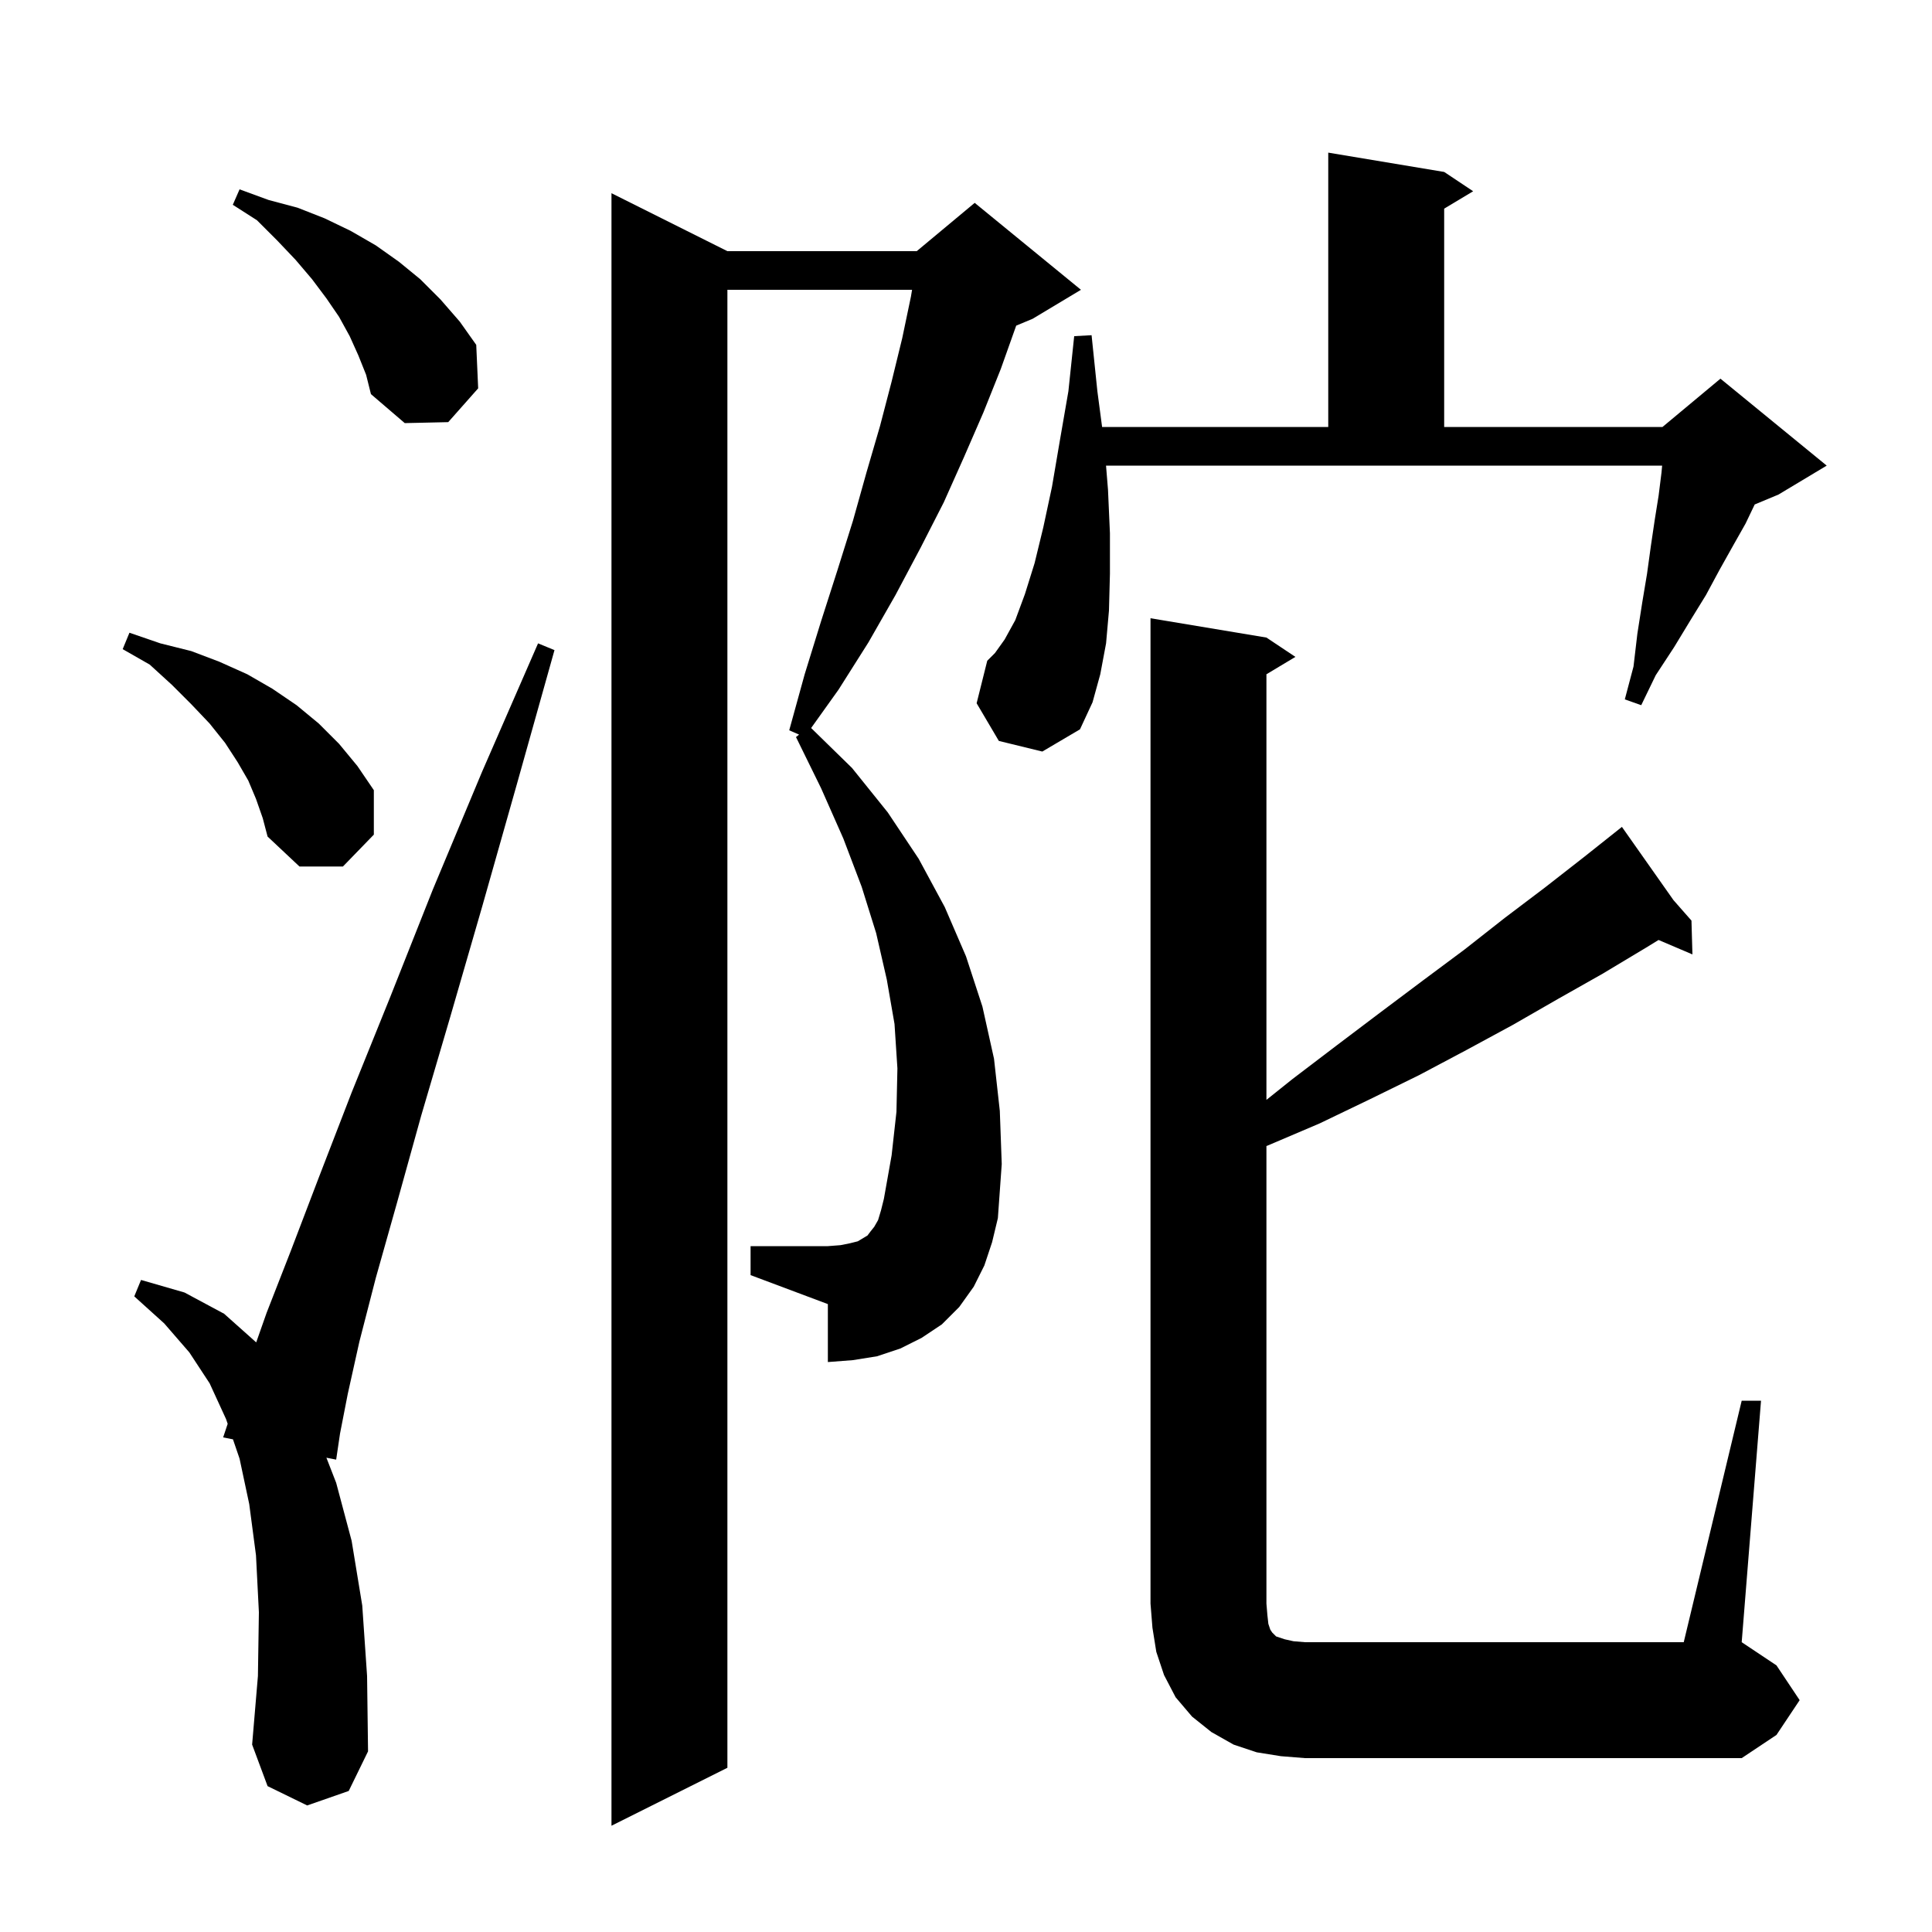 <svg xmlns="http://www.w3.org/2000/svg" xmlns:xlink="http://www.w3.org/1999/xlink" version="1.1" baseProfile="full" viewBox="0 0 200 200" width="200" height="200"><g fill="currentColor"><path d="M 101.9 131.0 L 100.8 133.2 L 99.3 135.3 L 97.5 137.1 L 95.4 138.5 L 93.2 139.6 L 90.8 140.4 L 88.3 140.8 L 85.7 141.0 L 85.7 135.0 L 77.7 132.0 L 77.7 129.0 L 85.7 129.0 L 87.0 128.9 L 88.0 128.7 L 88.8 128.5 L 89.8 127.9 L 90.1 127.5 L 90.5 127.0 L 90.9 126.3 L 91.2 125.3 L 91.5 124.1 L 92.3 119.6 L 92.8 115.1 L 92.9 110.6 L 92.6 106.0 L 91.8 101.4 L 90.7 96.6 L 89.2 91.8 L 87.3 86.8 L 85.0 81.6 L 82.4 76.3 L 82.722 76.047 L 81.7 75.6 L 83.3 69.8 L 85.0 64.3 L 86.7 59.0 L 88.3 53.9 L 89.7 48.9 L 91.1 44.1 L 92.3 39.5 L 93.4 35.0 L 94.3 30.7 L 94.417 30.0 L 75.3 30.0 L 75.3 183.0 L 63.3 189.0 L 63.3 20.0 L 75.3 26.0 L 94.9 26.0 L 100.9 21.0 L 111.9 30.0 L 106.9 33.0 L 105.197 33.71 L 103.6 38.2 L 101.8 42.7 L 99.8 47.3 L 97.7 52.0 L 95.3 56.7 L 92.7 61.6 L 89.9 66.5 L 86.8 71.4 L 83.968 75.364 L 88.2 79.5 L 91.9 84.1 L 95.1 88.9 L 97.8 93.9 L 100.0 99.0 L 101.7 104.2 L 102.9 109.6 L 103.5 115.0 L 103.7 120.5 L 103.3 126.1 L 102.7 128.6 Z M 180.3 145.0 L 182.3 145.0 L 180.3 170.0 L 183.9 172.4 L 186.3 176.0 L 183.9 179.6 L 180.3 182.0 L 135.1 182.0 L 132.6 181.8 L 130.1 181.4 L 127.7 180.6 L 125.4 179.3 L 123.4 177.7 L 121.7 175.7 L 120.5 173.4 L 119.7 171.0 L 119.3 168.5 L 119.1 166.0 L 119.1 64.0 L 131.1 66.0 L 134.1 68.0 L 131.1 69.8 L 131.1 113.86 L 133.8 111.7 L 138.4 108.2 L 142.9 104.8 L 147.3 101.5 L 151.6 98.3 L 155.8 95.0 L 159.9 91.9 L 164.0 88.7 L 167.118 86.222 L 167.1 86.2 L 167.119 86.221 L 167.9 85.6 L 173.24 93.184 L 175.1 95.3 L 175.2 98.8 L 171.693 97.306 L 170.4 98.1 L 165.9 100.8 L 161.3 103.4 L 156.6 106.1 L 151.8 108.7 L 146.9 111.3 L 141.8 113.8 L 136.6 116.3 L 131.2 118.6 L 131.1 118.638 L 131.1 166.0 L 131.2 167.2 L 131.3 168.1 L 131.5 168.7 L 131.7 169.0 L 132.1 169.4 L 133.0 169.7 L 133.9 169.9 L 135.1 170.0 L 174.3 170.0 Z M 31.8 186.9 L 27.7 184.9 L 26.1 180.6 L 26.7 173.5 L 26.8 166.9 L 26.5 161.0 L 25.8 155.7 L 24.8 151.0 L 24.117 149 L 23.1 148.8 L 23.569 147.394 L 23.4 146.9 L 21.7 143.2 L 19.6 140.0 L 17.0 137.0 L 13.9 134.2 L 14.6 132.5 L 19.1 133.8 L 23.2 136.0 L 26.522 138.963 L 27.6 135.9 L 30.1 129.5 L 33.0 121.9 L 36.4 113.1 L 40.4 103.2 L 44.8 92.1 L 49.9 79.9 L 55.7 66.6 L 57.4 67.3 L 53.5 81.2 L 49.9 93.9 L 46.6 105.3 L 43.6 115.5 L 41.1 124.5 L 38.9 132.3 L 37.2 138.9 L 36.0 144.3 L 35.2 148.4 L 34.8 151.1 L 33.789 150.901 L 34.8 153.5 L 36.4 159.5 L 37.5 166.2 L 38.0 173.5 L 38.1 181.3 L 36.1 185.4 Z M 26.5 82.7 L 25.7 80.8 L 24.6 78.9 L 23.3 76.9 L 21.7 74.9 L 19.8 72.9 L 17.8 70.9 L 15.5 68.8 L 12.7 67.2 L 13.4 65.5 L 16.6 66.6 L 19.8 67.4 L 22.7 68.5 L 25.6 69.8 L 28.2 71.3 L 30.7 73.0 L 33.0 74.9 L 35.1 77.0 L 37.0 79.3 L 38.7 81.8 L 38.7 86.4 L 35.5 89.7 L 31.0 89.7 L 27.7 86.6 L 27.2 84.7 Z M 103.4 76.7 L 101.1 72.8 L 102.2 68.4 L 103.0 67.6 L 104.0 66.2 L 105.1 64.2 L 106.1 61.5 L 107.1 58.3 L 108.0 54.6 L 108.9 50.4 L 109.7 45.7 L 110.6 40.5 L 111.2 34.8 L 113.0 34.7 L 113.6 40.5 L 114.089 44.2 L 137.5 44.2 L 137.5 15.8 L 149.5 17.8 L 152.5 19.8 L 149.5 21.6 L 149.5 44.2 L 172.1 44.2 L 178.1 39.2 L 189.1 48.2 L 184.1 51.2 L 181.646 52.223 L 180.7 54.2 L 179.4 56.5 L 178.0 59.0 L 176.6 61.6 L 175.0 64.2 L 173.3 67.0 L 171.4 69.9 L 169.9 73.0 L 168.2 72.4 L 169.1 69.0 L 169.5 65.6 L 170.0 62.4 L 170.5 59.4 L 170.9 56.5 L 171.3 53.8 L 171.7 51.3 L 172.0 48.9 L 172.064 48.2 L 114.496 48.2 L 114.7 50.7 L 114.9 55.2 L 114.9 59.4 L 114.8 63.2 L 114.5 66.6 L 113.9 69.8 L 113.1 72.7 L 111.8 75.5 L 107.9 77.8 Z M 37.1 36.8 L 36.2 34.8 L 35.1 32.8 L 33.8 30.9 L 32.3 28.9 L 30.6 26.9 L 28.7 24.9 L 26.6 22.8 L 24.1 21.2 L 24.8 19.6 L 27.8 20.7 L 30.8 21.5 L 33.6 22.6 L 36.3 23.9 L 38.9 25.4 L 41.3 27.1 L 43.5 28.9 L 45.6 31.0 L 47.6 33.3 L 49.3 35.7 L 49.5 40.2 L 46.4 43.7 L 41.9 43.8 L 38.4 40.8 L 37.9 38.8 Z "/></g></svg>